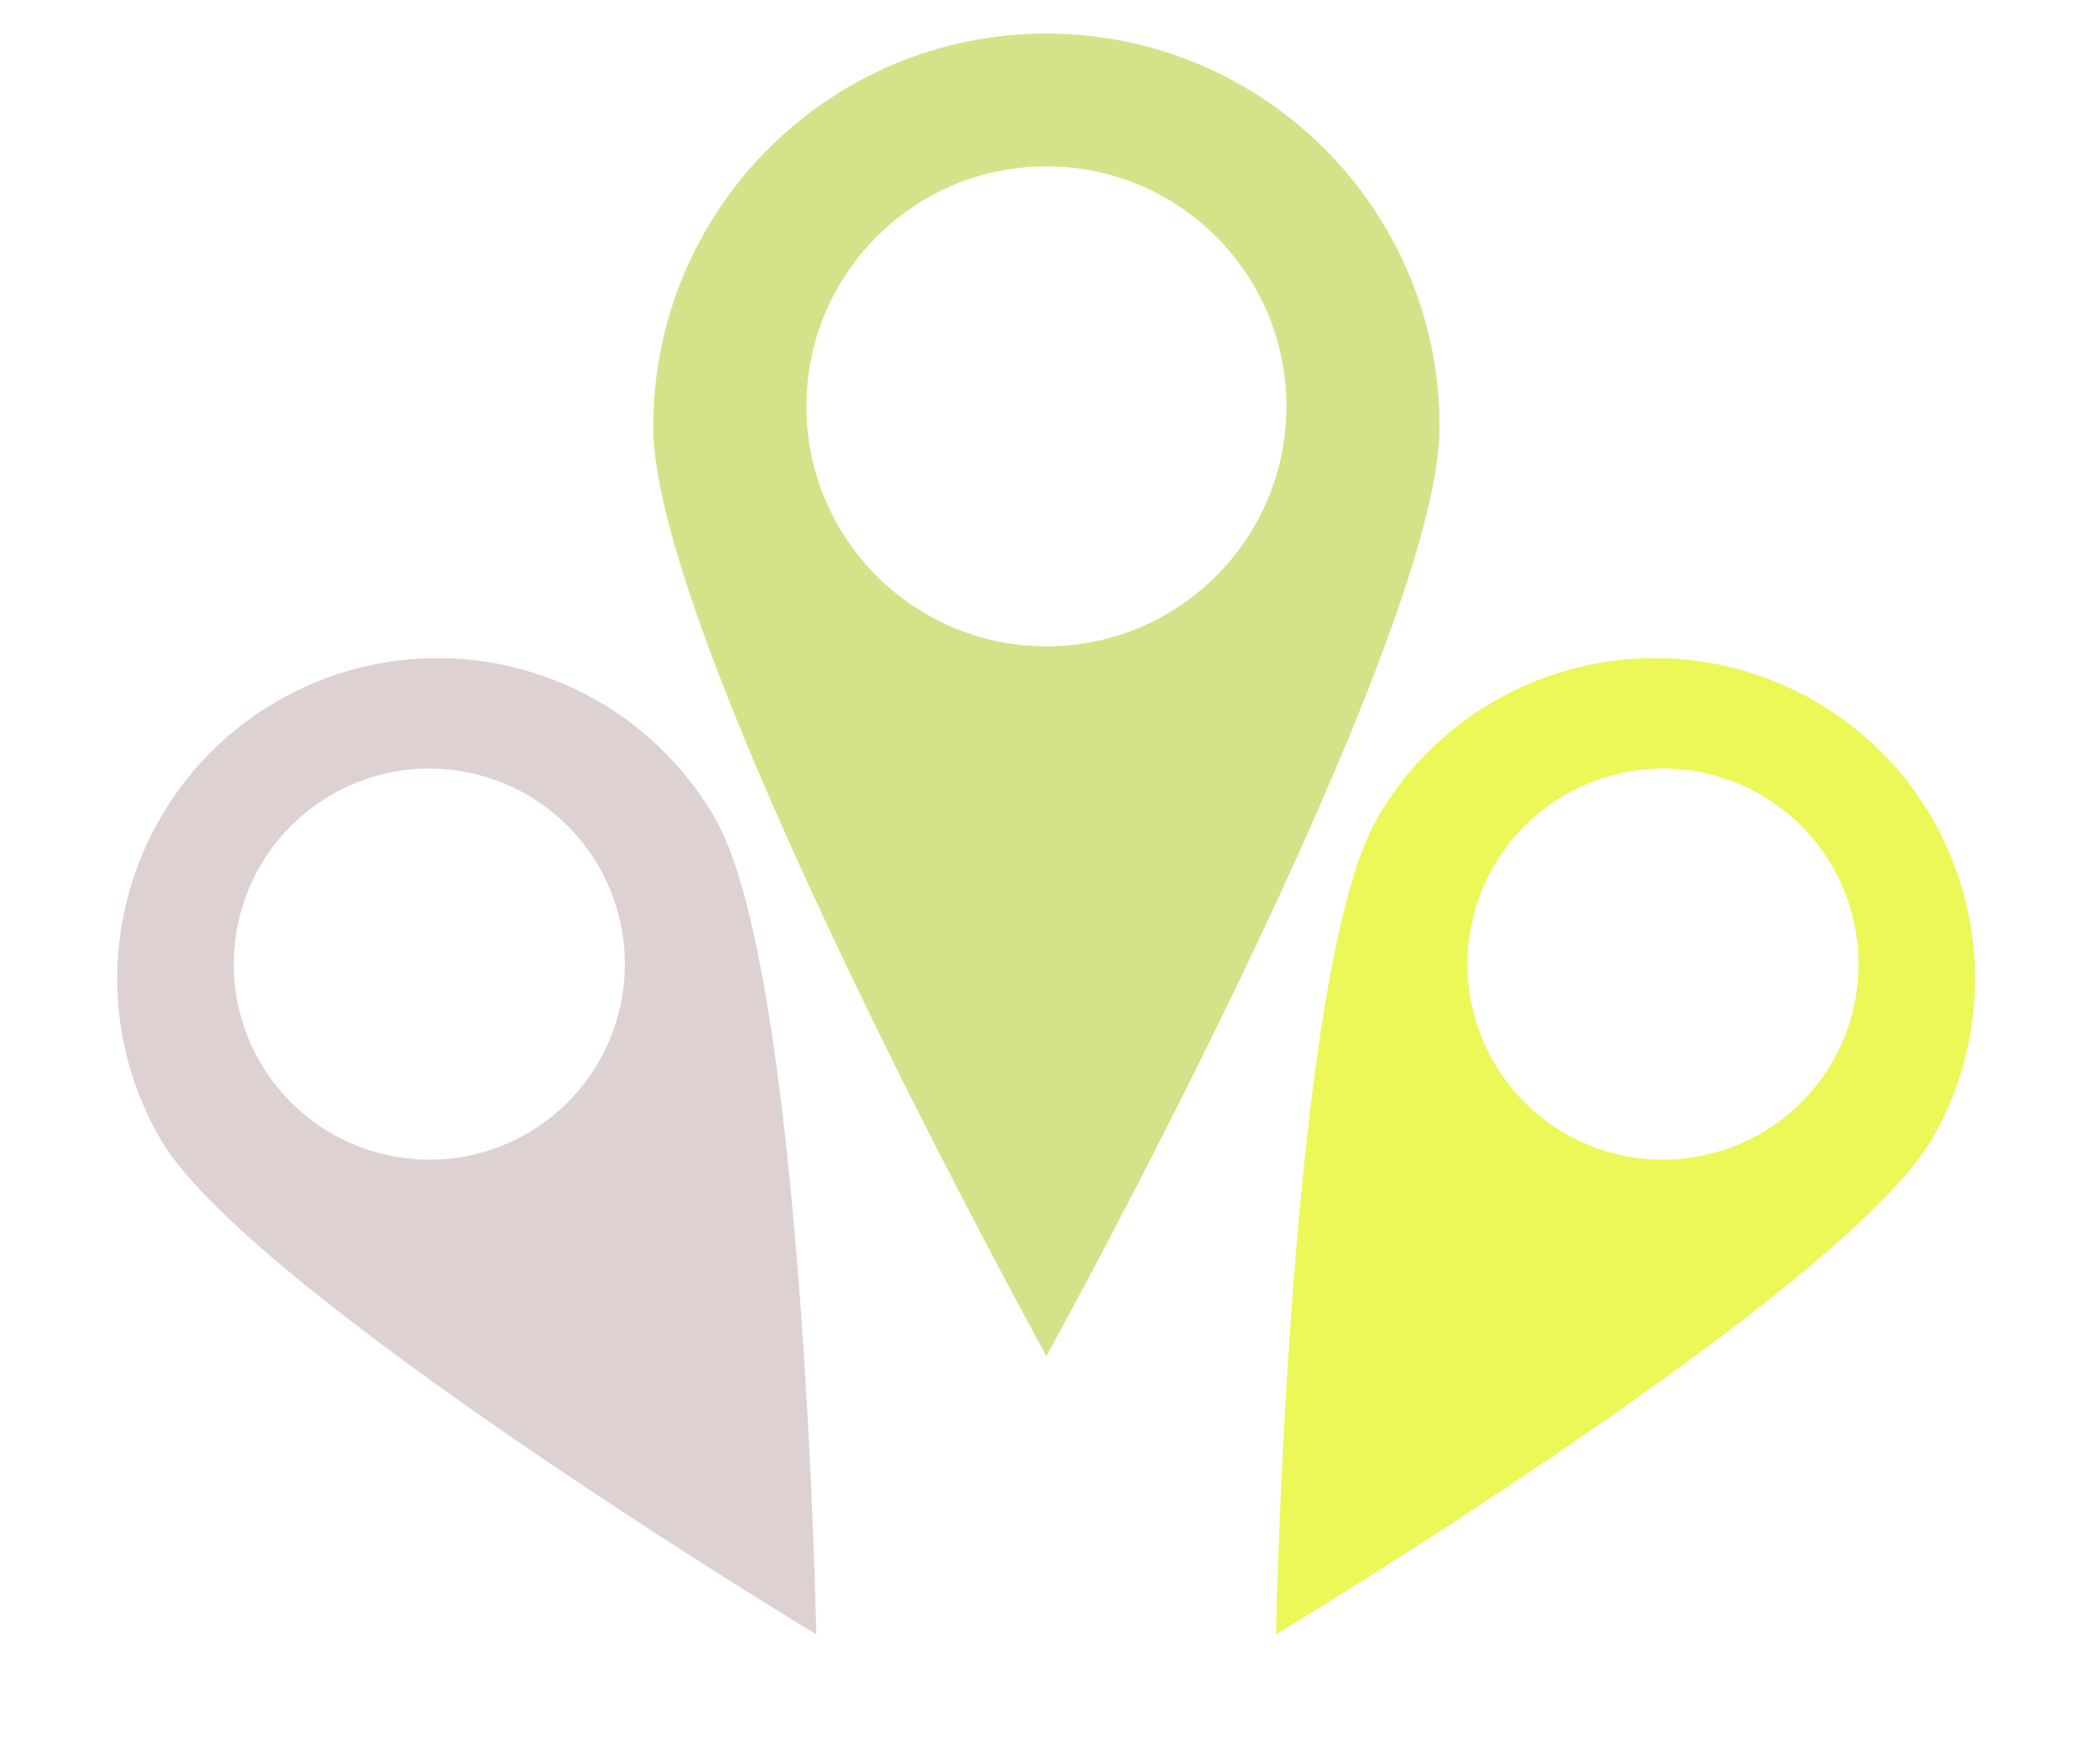 <svg width="252" height="212" viewBox="0 0 252 212" fill="none" xmlns="http://www.w3.org/2000/svg">
<g filter="url(#filter0_d_307_124)">
<path fill-rule="evenodd" clip-rule="evenodd" d="M125.75 158.966C125.75 158.966 173 73.38 173 47.284C173 21.189 151.845 0.034 125.75 0.034C99.654 0.034 78.5 21.189 78.5 47.284C78.5 73.38 125.75 158.966 125.75 158.966ZM125.75 73.671C141.678 73.671 154.591 60.758 154.591 44.83C154.591 28.901 141.678 15.989 125.75 15.989C109.822 15.989 96.909 28.901 96.909 44.83C96.909 60.758 109.822 73.671 125.75 73.671Z" fill="#D6E289"/>
</g>
<g filter="url(#filter1_d_307_124)">
<path fill-rule="evenodd" clip-rule="evenodd" d="M98.092 192.4C98.092 192.4 96.565 112.756 85.934 94.342C75.302 75.928 51.756 69.618 33.342 80.25C14.928 90.882 8.619 114.428 19.25 132.842C29.881 151.256 98.092 192.4 98.092 192.4ZM63.342 132.212C74.582 125.722 78.433 111.35 71.944 100.11C65.454 88.87 51.082 85.019 39.842 91.508C28.602 97.998 24.751 112.37 31.24 123.61C37.73 134.85 52.102 138.701 63.342 132.212Z" fill="#DED1D1"/>
</g>
<g filter="url(#filter2_d_307_124)">
<path fill-rule="evenodd" clip-rule="evenodd" d="M153.342 192.4C153.342 192.4 221.552 151.256 232.184 132.842C242.815 114.428 236.506 90.882 218.092 80.25C199.678 69.618 176.131 75.928 165.5 94.342C154.869 112.756 153.342 192.4 153.342 192.4ZM188.092 132.212C199.332 138.701 213.704 134.85 220.194 123.61C226.683 112.37 222.832 97.998 211.592 91.508C200.352 85.019 185.98 88.87 179.49 100.11C173.001 111.35 176.852 125.722 188.092 132.212Z" fill="#EBF857"/>
</g>
<defs>
<filter id="filter0_d_307_124" x="74.5" y="0.034" width="102.5" height="166.932" filterUnits="userSpaceOnUse" color-interpolation-filters="sRGB">
<feFlood flood-opacity="0" result="BackgroundImageFix"/>
<feColorMatrix in="SourceAlpha" type="matrix" values="0 0 0 0 0 0 0 0 0 0 0 0 0 0 0 0 0 0 127 0" result="hardAlpha"/>
<feOffset dy="4"/>
<feGaussianBlur stdDeviation="2"/>
<feComposite in2="hardAlpha" operator="out"/>
<feColorMatrix type="matrix" values="0 0 0 0 0 0 0 0 0 0 0 0 0 0 0 0 0 0 0.25 0"/>
<feBlend mode="normal" in2="BackgroundImageFix" result="effect1_dropShadow_307_124"/>
<feBlend mode="normal" in="SourceGraphic" in2="effect1_dropShadow_307_124" result="shape"/>
</filter>
<filter id="filter1_d_307_124" x="10.085" y="75.085" width="92.006" height="125.315" filterUnits="userSpaceOnUse" color-interpolation-filters="sRGB">
<feFlood flood-opacity="0" result="BackgroundImageFix"/>
<feColorMatrix in="SourceAlpha" type="matrix" values="0 0 0 0 0 0 0 0 0 0 0 0 0 0 0 0 0 0 127 0" result="hardAlpha"/>
<feOffset dy="4"/>
<feGaussianBlur stdDeviation="2"/>
<feComposite in2="hardAlpha" operator="out"/>
<feColorMatrix type="matrix" values="0 0 0 0 0 0 0 0 0 0 0 0 0 0 0 0 0 0 0.25 0"/>
<feBlend mode="normal" in2="BackgroundImageFix" result="effect1_dropShadow_307_124"/>
<feBlend mode="normal" in="SourceGraphic" in2="effect1_dropShadow_307_124" result="shape"/>
</filter>
<filter id="filter2_d_307_124" x="149.342" y="75.085" width="92.007" height="125.315" filterUnits="userSpaceOnUse" color-interpolation-filters="sRGB">
<feFlood flood-opacity="0" result="BackgroundImageFix"/>
<feColorMatrix in="SourceAlpha" type="matrix" values="0 0 0 0 0 0 0 0 0 0 0 0 0 0 0 0 0 0 127 0" result="hardAlpha"/>
<feOffset dy="4"/>
<feGaussianBlur stdDeviation="2"/>
<feComposite in2="hardAlpha" operator="out"/>
<feColorMatrix type="matrix" values="0 0 0 0 0 0 0 0 0 0 0 0 0 0 0 0 0 0 0.25 0"/>
<feBlend mode="normal" in2="BackgroundImageFix" result="effect1_dropShadow_307_124"/>
<feBlend mode="normal" in="SourceGraphic" in2="effect1_dropShadow_307_124" result="shape"/>
</filter>
</defs>
</svg>
